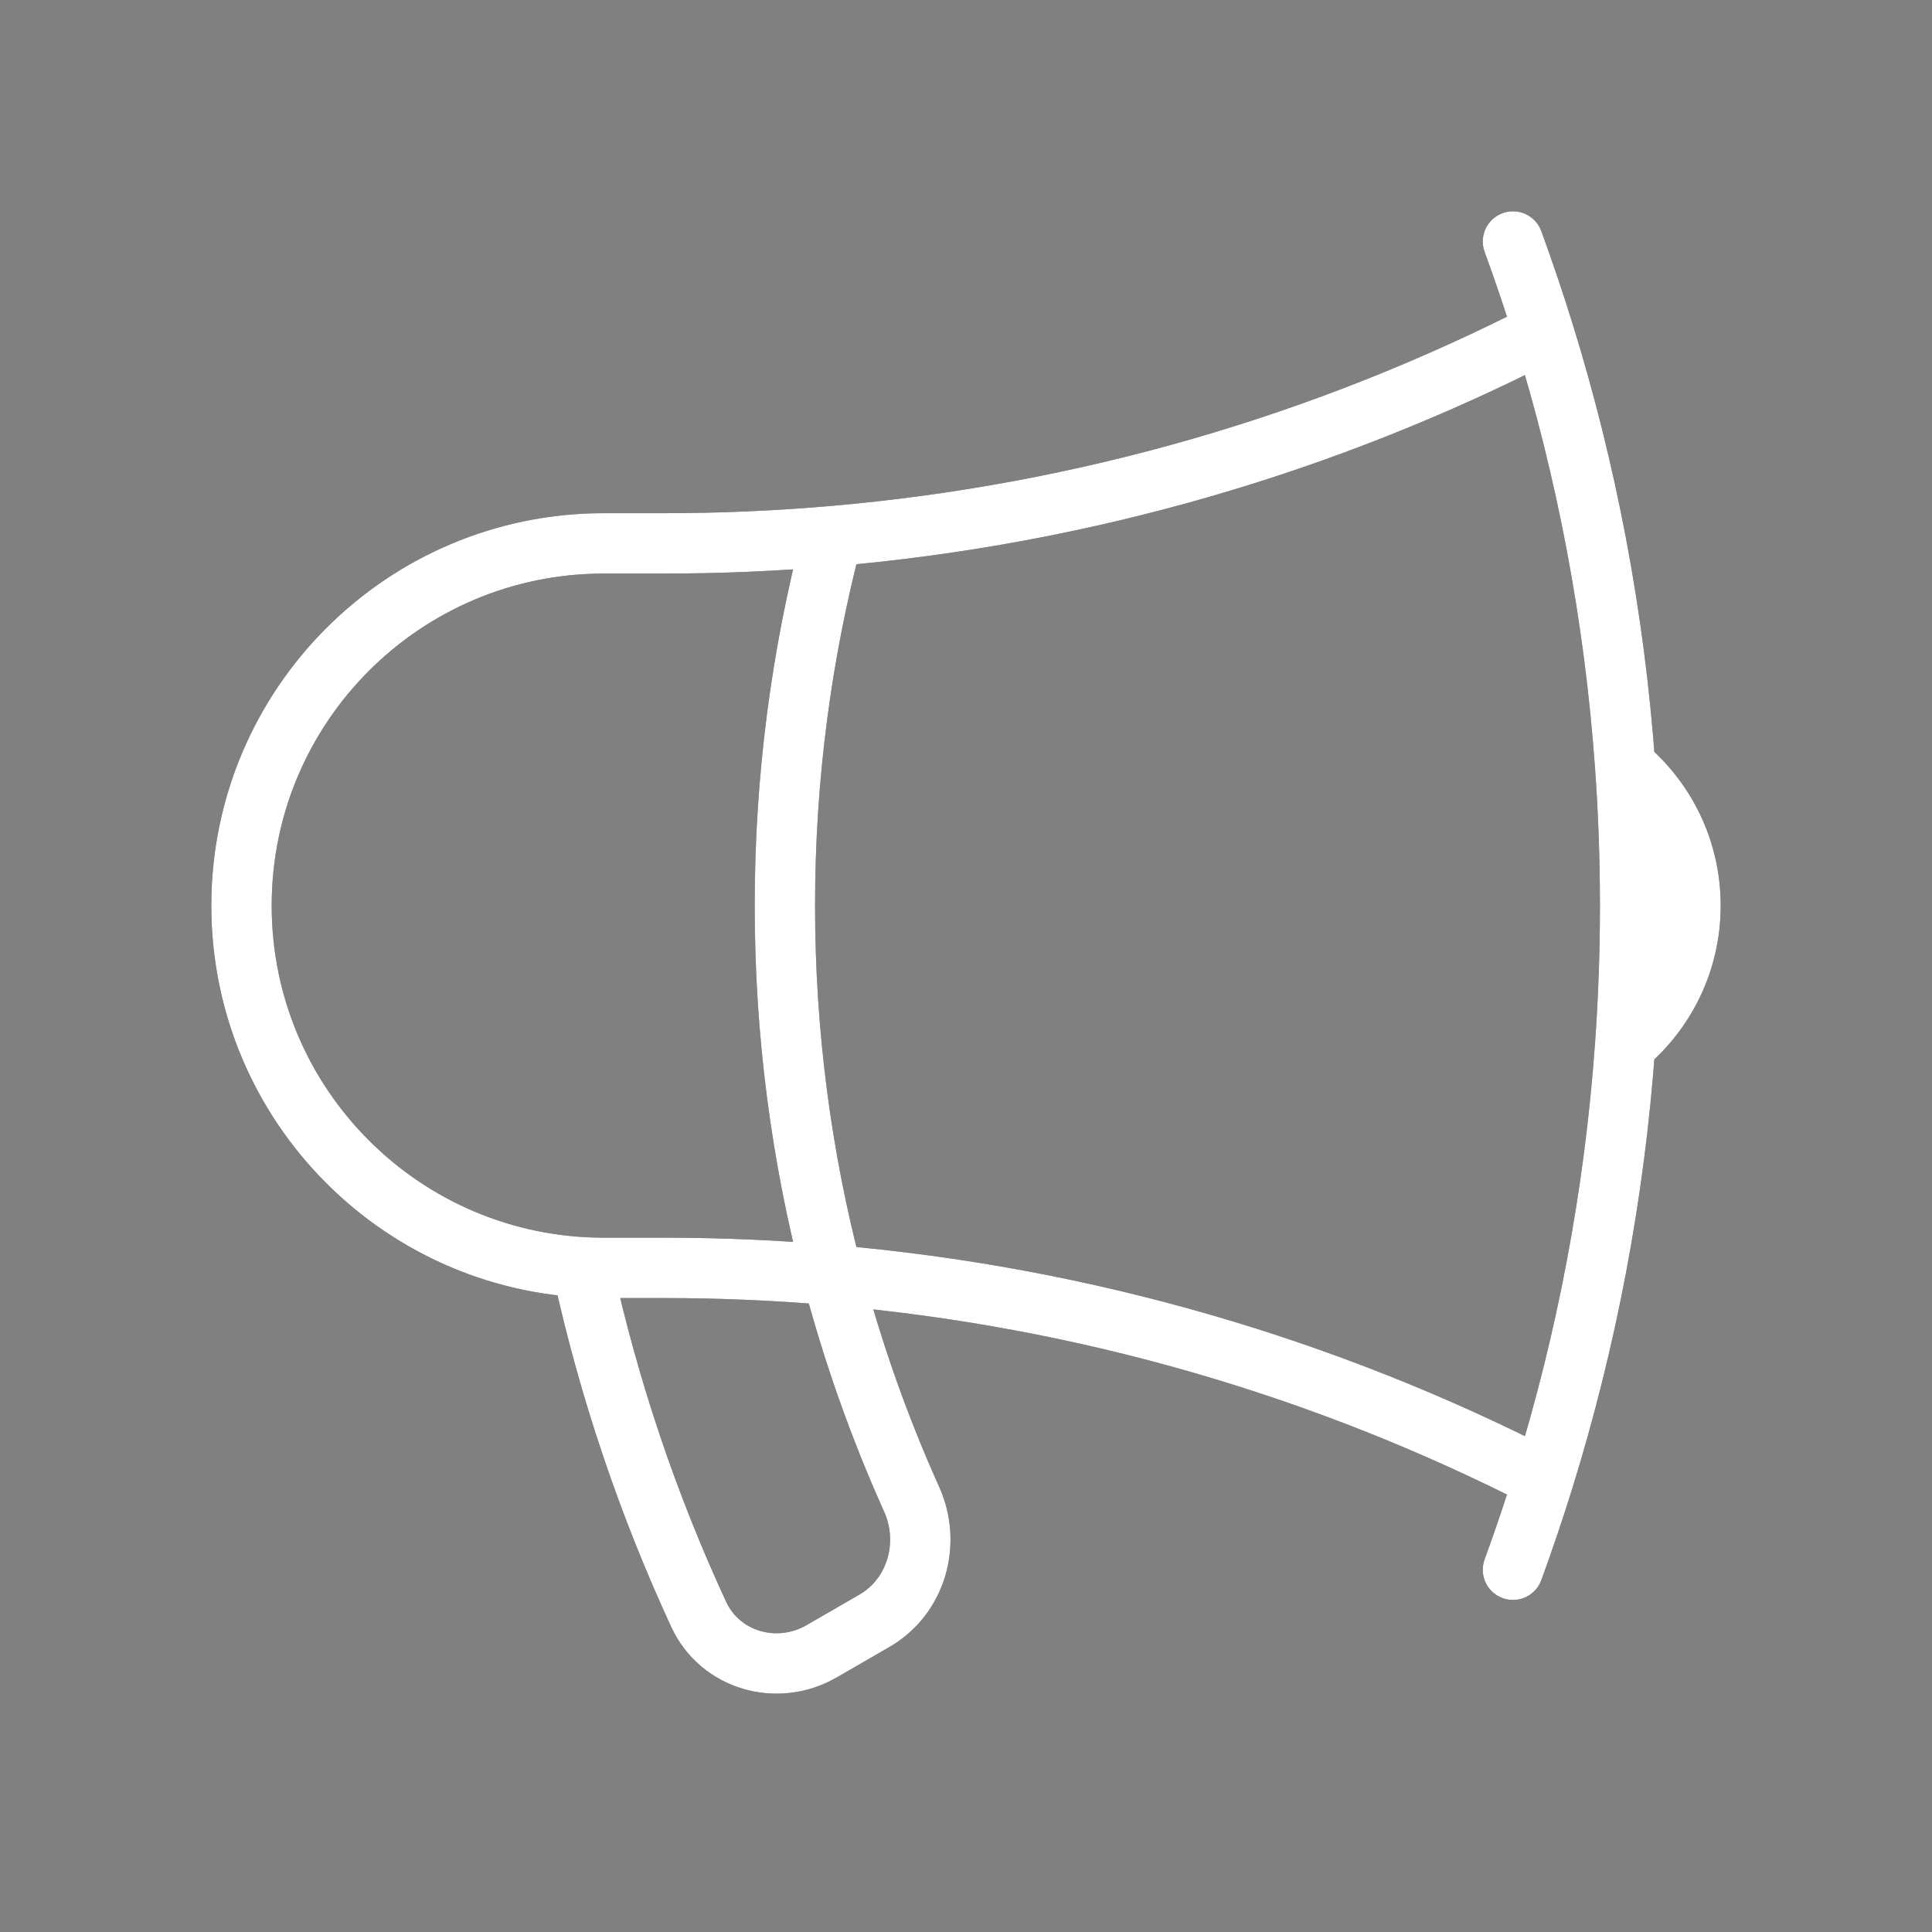 <svg width="48" height="48" viewBox="0 0 48 48" fill="none" xmlns="http://www.w3.org/2000/svg">
<rect x="0" y="0" width="48" height="48" fill="#808080" stroke="none"/>
<path d="M20.681 31.68C19.303 31.561 17.909 31.5 16.5 31.5H15C10.029 31.5 6 27.471 6 22.5C6 17.529 10.029 13.5 15 13.5H16.5C17.909 13.5 19.303 13.439 20.681 13.32M20.681 31.68C21.187 33.603 21.847 35.464 22.649 37.247C23.144 38.348 22.768 39.666 21.723 40.269L20.411 41.027C19.308 41.663 17.891 41.261 17.357 40.105C16.104 37.395 15.131 34.528 14.476 31.542M20.681 31.68C19.91 28.749 19.5 25.672 19.5 22.5C19.5 19.328 19.91 16.251 20.681 13.32M20.681 31.68C27 32.225 32.969 33.994 38.349 36.75M20.681 13.32C27 12.775 32.969 11.006 38.349 8.25M38.349 8.25C38.114 7.492 37.86 6.742 37.589 6M38.349 8.25C39.419 11.697 40.111 15.309 40.377 19.04M38.349 36.75C38.114 37.508 37.86 38.258 37.589 39M38.349 36.75C39.419 33.303 40.111 29.691 40.377 25.96M40.377 19.04C41.369 19.865 42 21.109 42 22.5C42 23.891 41.369 25.135 40.377 25.96M40.377 19.04C40.459 20.183 40.5 21.337 40.5 22.5C40.5 23.663 40.459 24.817 40.377 25.96" stroke="#201E2E" stroke-width="1.5" stroke-linecap="round" stroke-linejoin="round"/>
<path d="M20.681 31.68C19.303 31.561 17.909 31.5 16.5 31.5H15C10.029 31.5 6 27.471 6 22.5C6 17.529 10.029 13.5 15 13.5H16.5C17.909 13.5 19.303 13.439 20.681 13.32M20.681 31.68C21.187 33.603 21.847 35.464 22.649 37.247C23.144 38.348 22.768 39.666 21.723 40.269L20.411 41.027C19.308 41.663 17.891 41.261 17.357 40.105C16.104 37.395 15.131 34.528 14.476 31.542M20.681 31.68C19.91 28.749 19.5 25.672 19.5 22.5C19.5 19.328 19.91 16.251 20.681 13.32M20.681 31.68C27 32.225 32.969 33.994 38.349 36.75M20.681 13.32C27 12.775 32.969 11.006 38.349 8.25M38.349 8.25C38.114 7.492 37.86 6.742 37.589 6M38.349 8.25C39.419 11.697 40.111 15.309 40.377 19.04M38.349 36.75C38.114 37.508 37.86 38.258 37.589 39M38.349 36.75C39.419 33.303 40.111 29.691 40.377 25.96M40.377 19.04C41.369 19.865 42 21.109 42 22.5C42 23.891 41.369 25.135 40.377 25.96M40.377 19.04C40.459 20.183 40.5 21.337 40.5 22.5C40.5 23.663 40.459 24.817 40.377 25.96" stroke="white" stroke-width="1.5" stroke-linecap="round" stroke-linejoin="round"/>
</svg>
